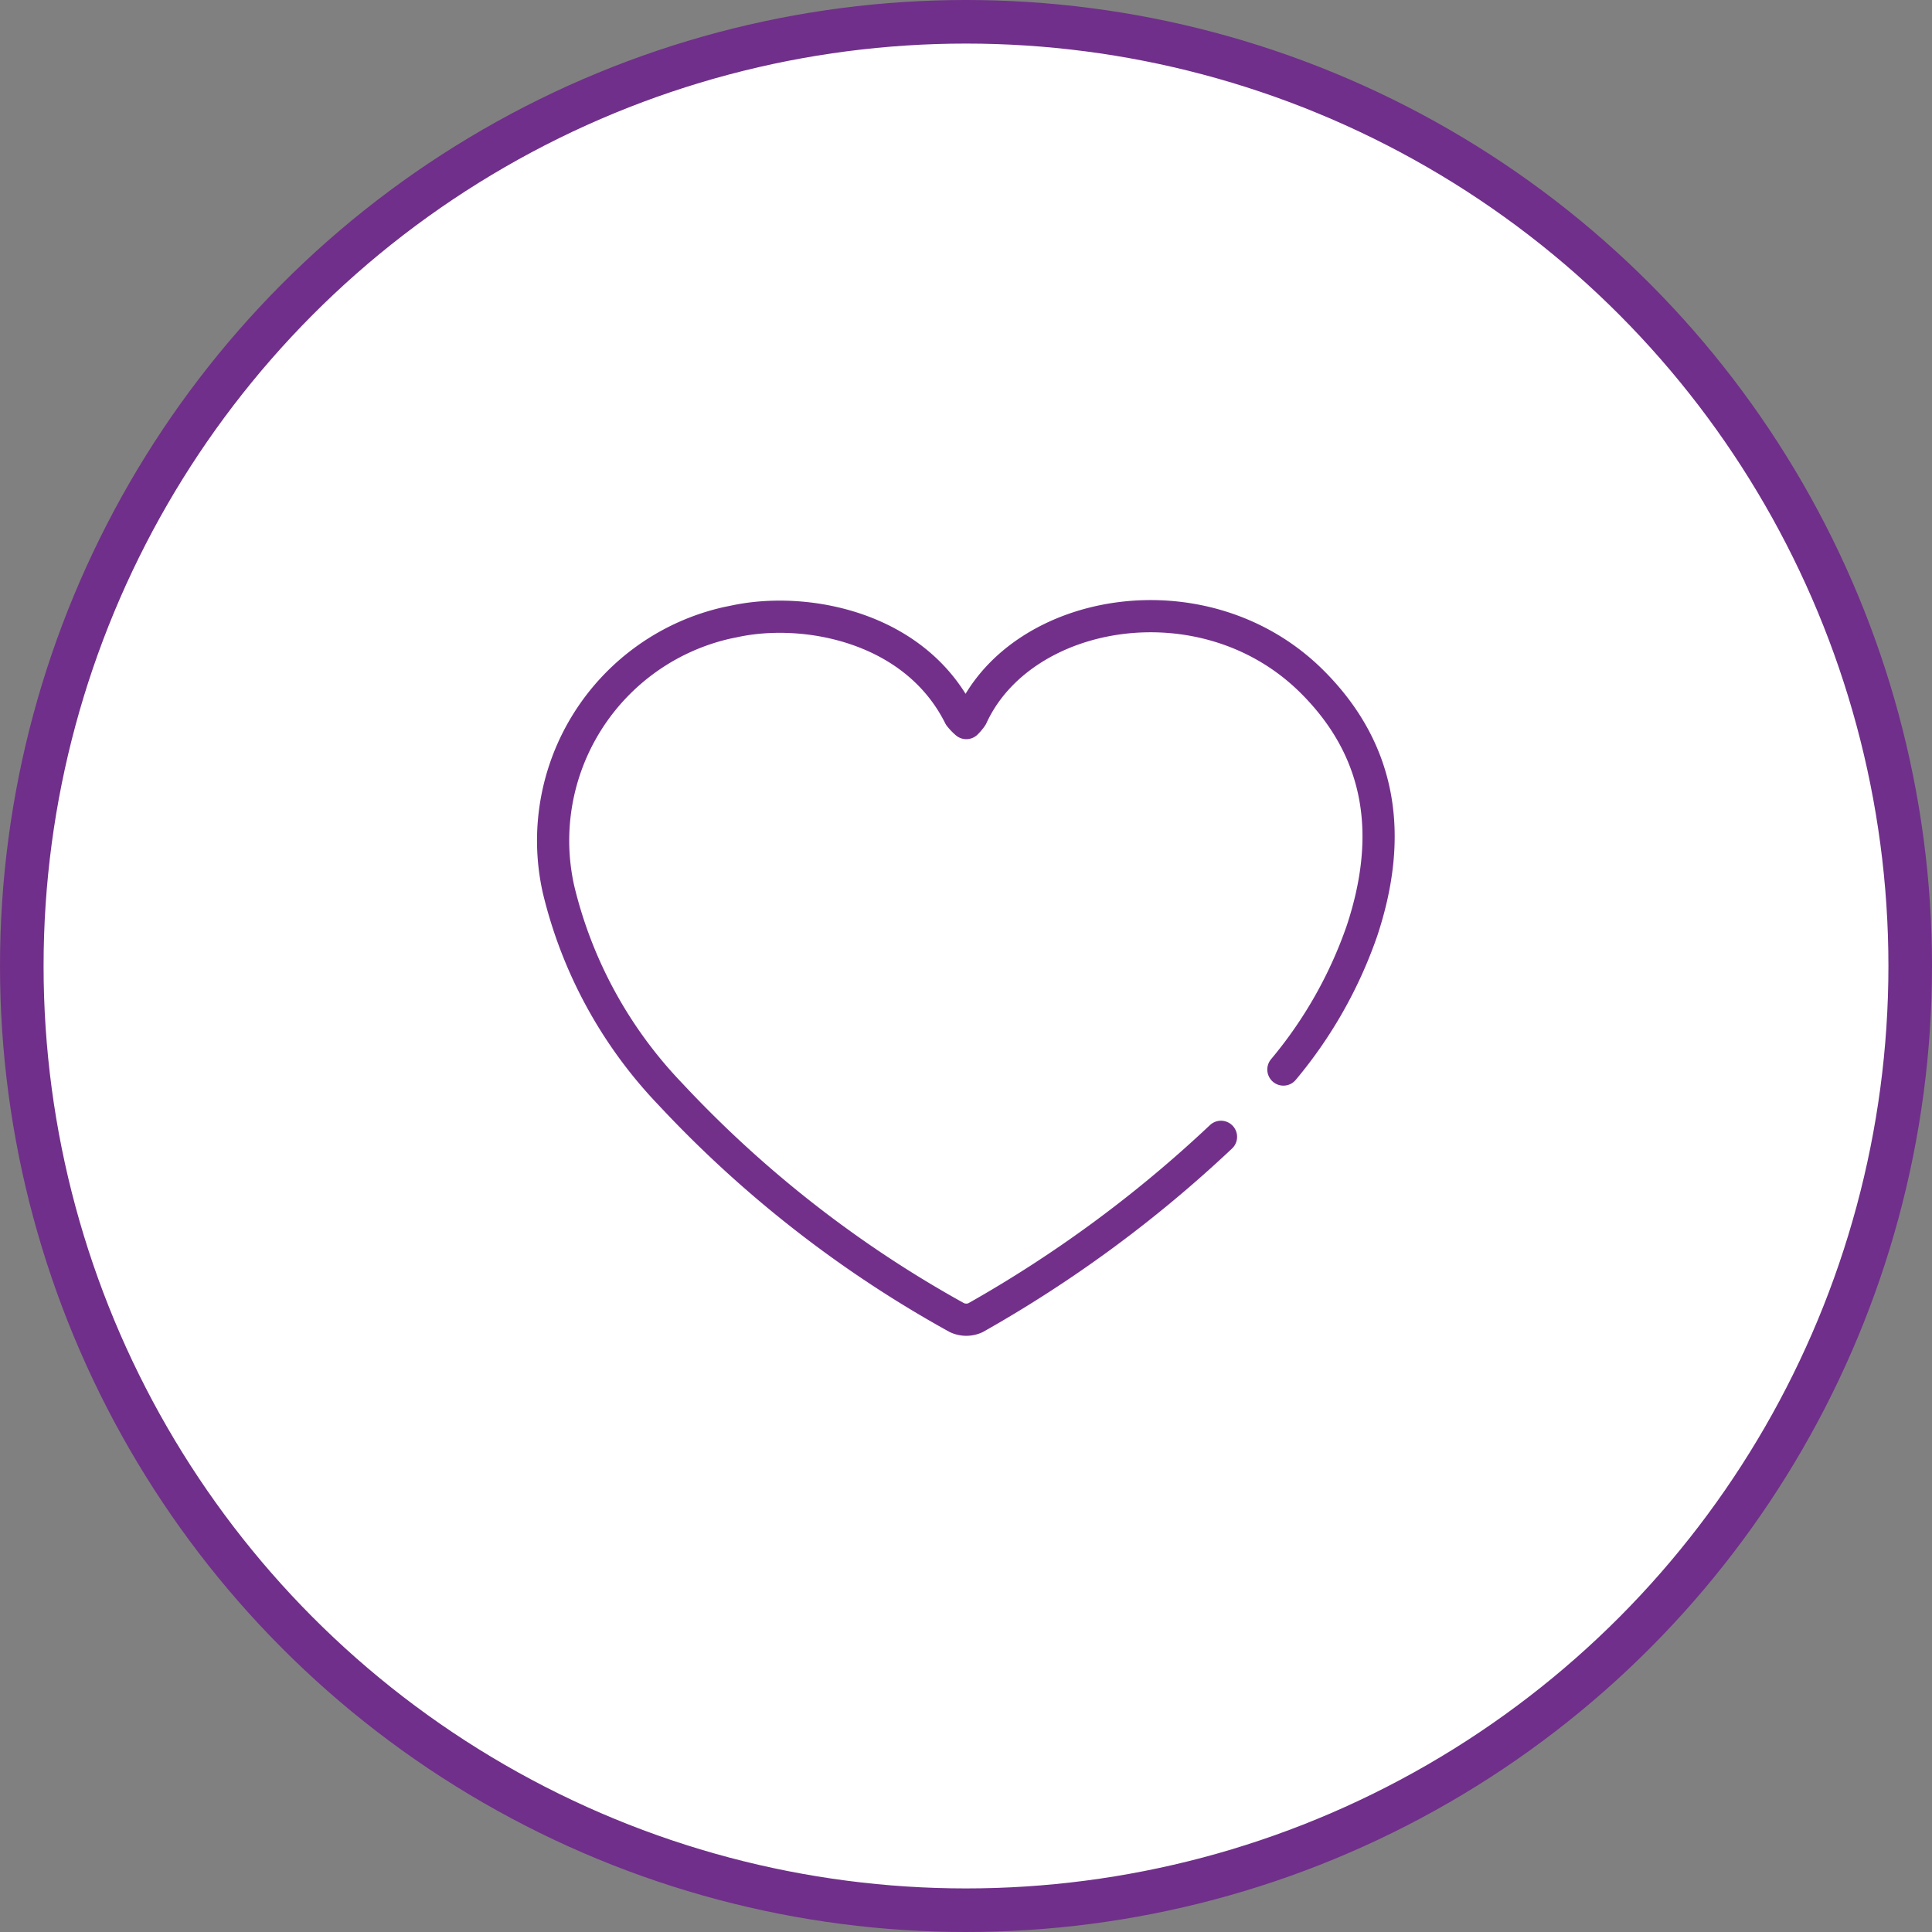 <svg xmlns="http://www.w3.org/2000/svg" xmlns:xlink="http://www.w3.org/1999/xlink" width="90" height="90" viewBox="0 0 90 90">
  <rect x="0" y="0" width="90" height="90" fill="#808080" stroke="none"/>
  <defs>
    <clipPath id="clip-path">
      <circle id="Elipse_27" data-name="Elipse 27" cx="45" cy="45" r="45" fill="#702f8a" stroke="#a7a8ac" stroke-width="1"/>
    </clipPath>
    <clipPath id="clip-path-2">
      <rect id="Retângulo_4363" data-name="Retângulo 4363" width="40" height="40" transform="translate(-1)" fill="#fff" stroke="#707070" stroke-width="1.25"/>
    </clipPath>
  </defs>
  <g id="Grupo_de_máscara_4" data-name="Grupo de máscara 4" clip-path="url(#clip-path)">
    <g id="gerente_Prancheta" transform="translate(1.015 1.015)">
      <circle id="_COM_click" data-name="+COM click" cx="43.985" cy="43.985" r="43.985" fill="#fff" stroke="#702f8a" stroke-miterlimit="10" stroke-width="2.03"/>
    </g>
    <g id="Saúde" transform="translate(25 25)">
      <g id="Grupo_de_máscara_37" data-name="Grupo de máscara 37" transform="translate(1)" clip-path="url(#clip-path-2)">
        <g id="Grupo_26494" data-name="Grupo 26494" transform="translate(480.339 932.591)">
          <path id="Caminho_10303" data-name="Caminho 10303" d="M-434.2-891.627a58.822,58.822,0,0,1-11.432,8.424,1.032,1.032,0,0,1-.866,0,53.874,53.874,0,0,1-13.363-10.425,20.785,20.785,0,0,1-5.2-9.531,10.4,10.4,0,0,1,7.856-12.412l.348-.071c3.3-.71,8.4.248,10.481,4.414a2.277,2.277,0,0,0,.312.326,2.016,2.016,0,0,0,.255-.305c2.328-5.088,10.815-6.571,15.8-1.675,3.4,3.35,3.8,7.366,2.377,11.659a20.516,20.516,0,0,1-3.66,6.461" transform="translate(-15.261 -13.006)" fill="none" stroke="#73308b" stroke-linecap="round" stroke-linejoin="round" stroke-width="1.5"/>
          <path id="Caminho_10304" data-name="Caminho 10304" d="M-420.016-883.114" transform="translate(-28.414 -22.52)" fill="none" stroke="#73308b" stroke-linecap="round" stroke-linejoin="round" stroke-width="1.5"/>
        </g>
      </g>
    </g>
  </g>
</svg>
